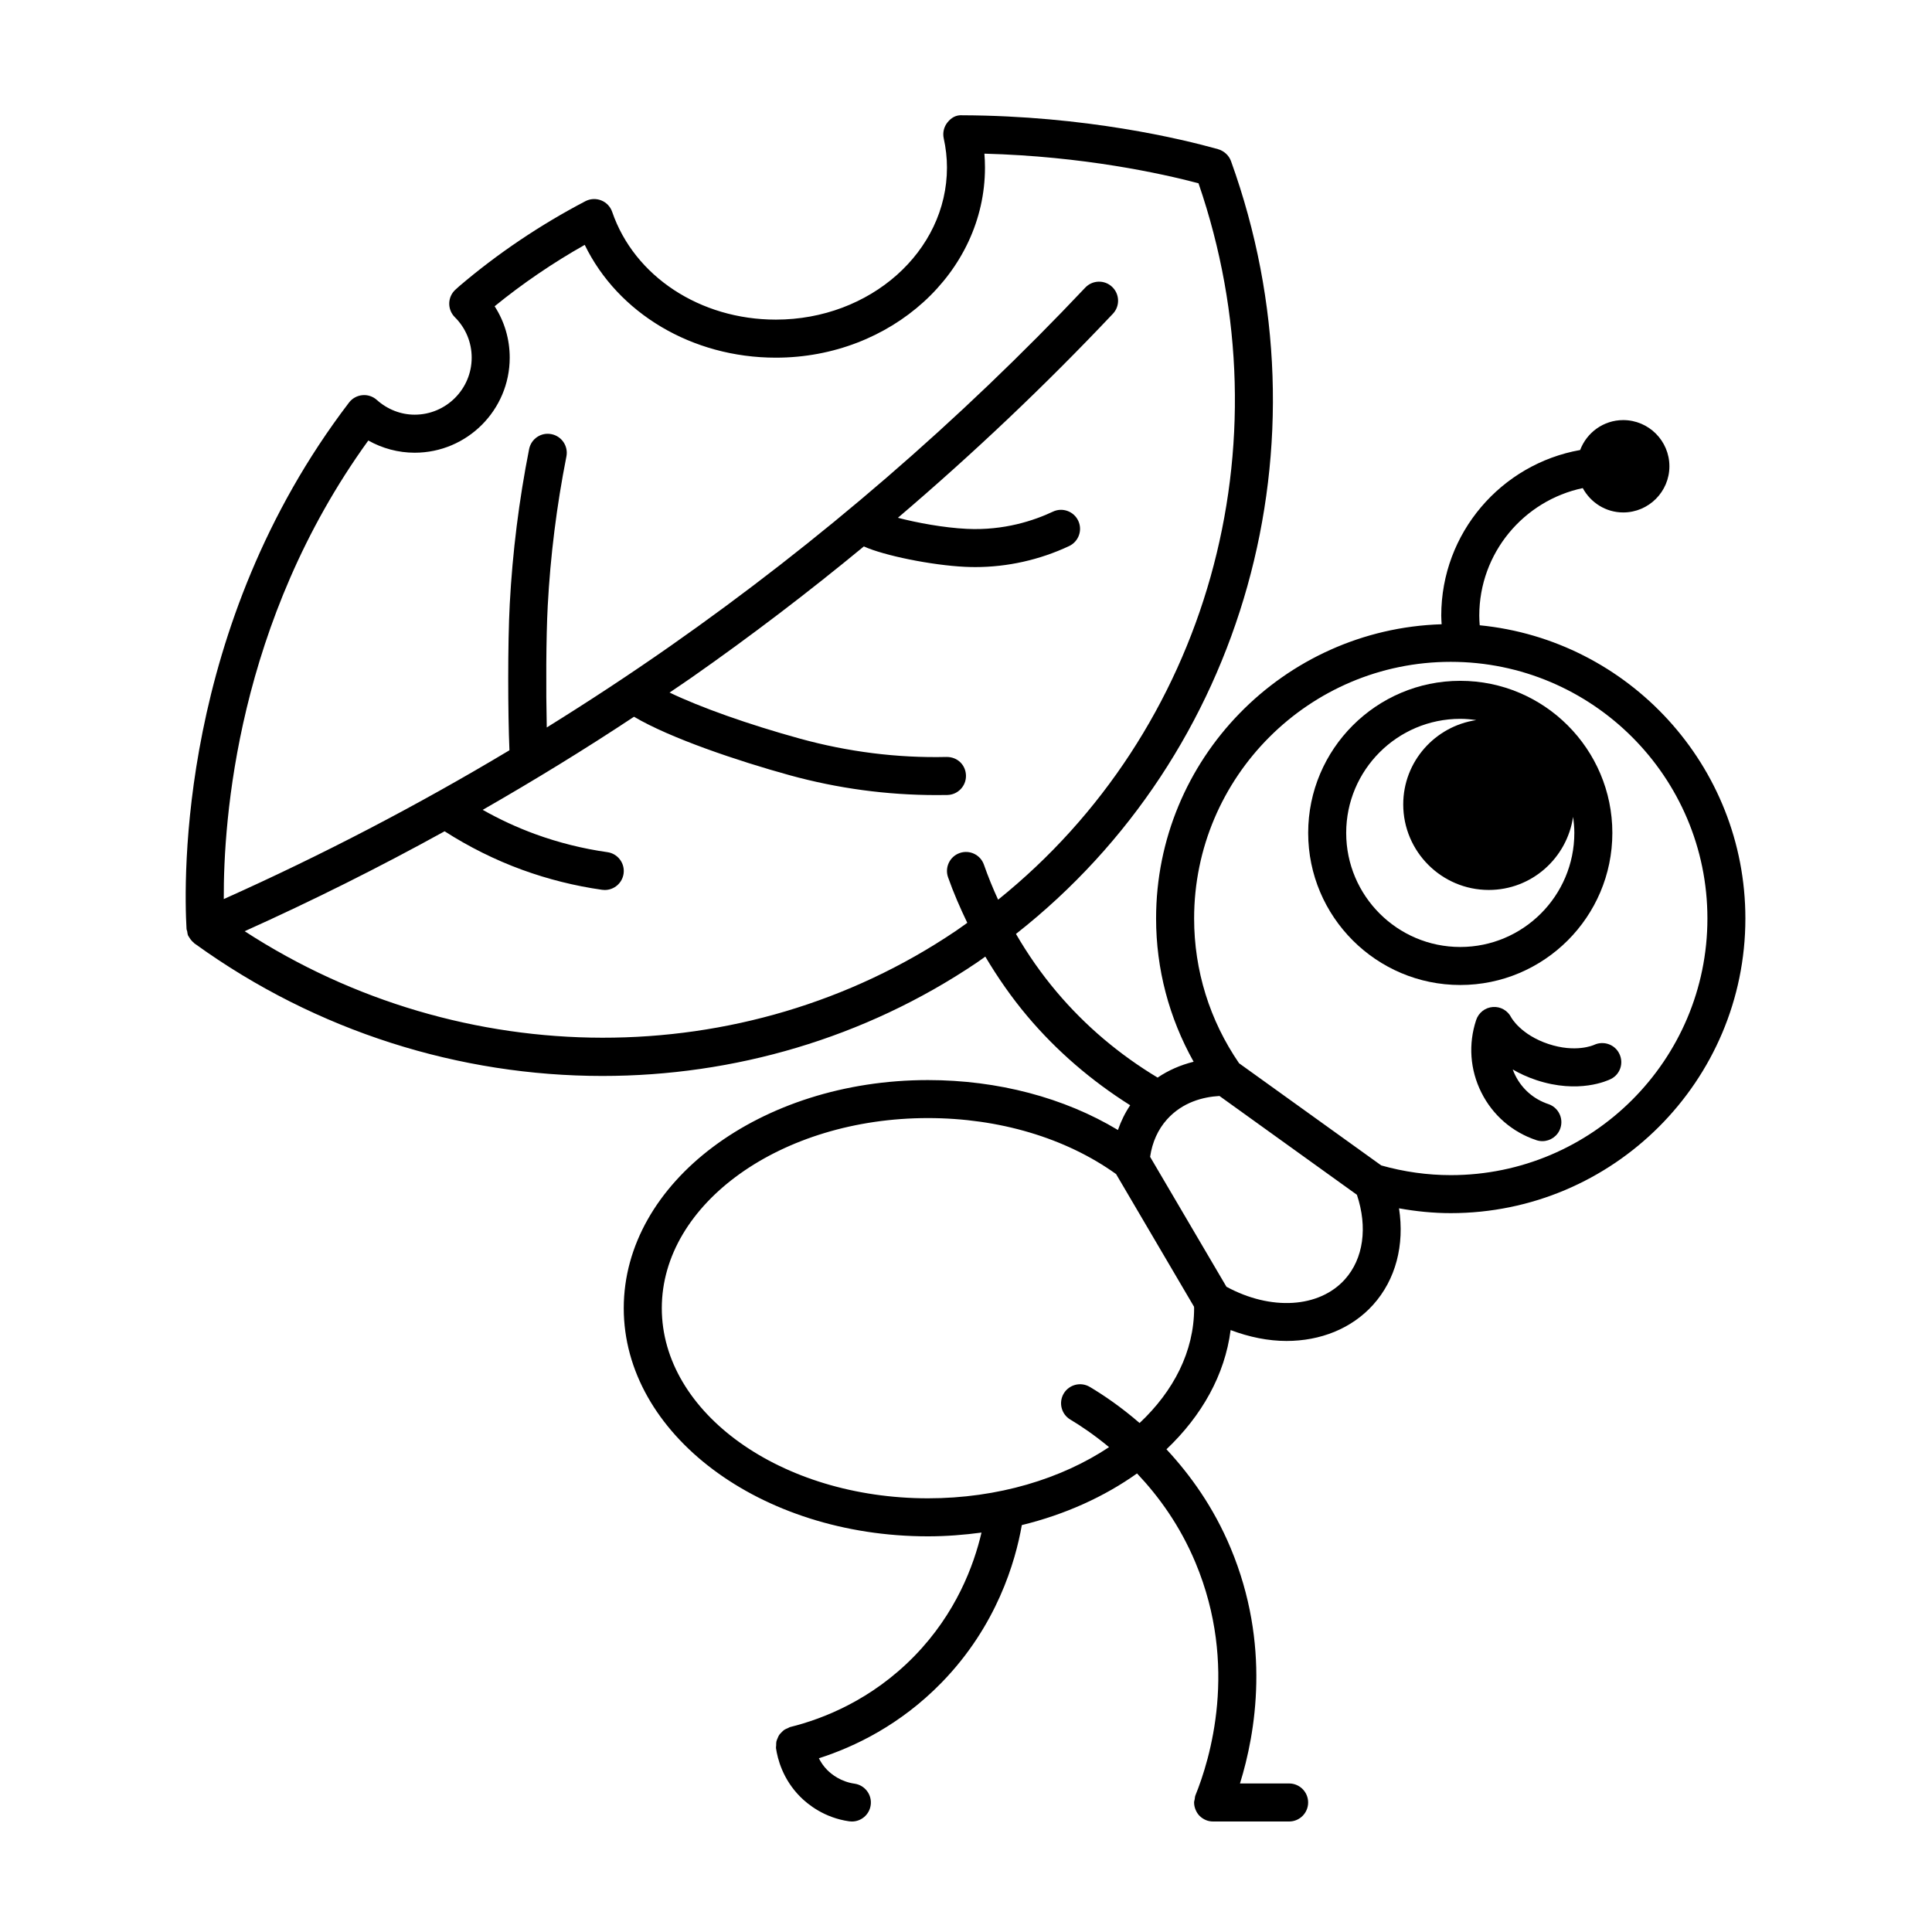 <?xml version="1.0" encoding="UTF-8"?>
<!-- Uploaded to: ICON Repo, www.iconrepo.com, Generator: ICON Repo Mixer Tools -->
<svg fill="#000000" width="800px" height="800px" version="1.1" viewBox="144 144 512 512" xmlns="http://www.w3.org/2000/svg">
 <g>
  <path d="m571.29 364.73c0-22.223-18.082-40.305-40.305-40.305-22.223 0-40.305 18.082-40.305 40.305 0 22.223 18.082 40.305 40.305 40.305 22.223 0 40.305-18.082 40.305-40.305zm-40.305 30.23c-16.672 0-30.23-13.559-30.23-30.23s13.559-30.23 30.23-30.23c1.445 0 2.856 0.137 4.254 0.332-10.93 1.621-19.367 10.973-19.367 22.344 0 12.5 10.172 22.672 22.672 22.672 11.371 0 20.723-8.438 22.34-19.367 0.195 1.395 0.332 2.805 0.332 4.25 0 16.672-13.559 30.23-30.23 30.23z"/>
  <path d="m566.48 420.89c-0.191 0.098-4.906 2.188-12.152-0.23-7.262-2.414-9.77-6.902-9.836-7.023-0.918-1.824-2.832-2.926-4.867-2.769-2.031 0.141-3.777 1.5-4.422 3.438-2.121 6.383-1.633 13.211 1.379 19.227s8.188 10.5 14.574 12.625c0.523 0.172 1.062 0.258 1.586 0.258 2.109 0 4.082-1.336 4.781-3.449 0.875-2.641-0.551-5.492-3.195-6.375-3.836-1.273-6.938-3.961-8.742-7.57-0.266-0.523-0.5-1.062-0.695-1.602 1.777 1.039 3.848 2.012 6.246 2.812 11.219 3.727 18.93 0.133 19.773-0.289 2.453-1.234 3.438-4.188 2.242-6.664-1.168-2.488-4.172-3.535-6.672-2.387z"/>
  <path d="m536.14 309.7c-0.062-0.844-0.117-1.695-0.117-2.547 0-16.605 11.785-30.504 27.426-33.801 2.07 3.824 6.074 6.453 10.723 6.453 6.746 0 12.238-5.492 12.238-12.238s-5.492-12.238-12.238-12.238c-5.231 0-9.668 3.309-11.418 7.93-20.887 3.715-36.809 21.957-36.809 43.895 0 0.766 0.066 1.523 0.102 2.281-41.93 1.293-75.672 35.727-75.672 77.969 0 13.402 3.449 26.363 9.949 37.969-3.488 0.871-6.707 2.273-9.543 4.203-10.113-6.086-19.145-13.684-26.781-22.742-4.055-4.805-7.629-9.941-10.758-15.332 60.52-47.555 83.996-129.87 56.984-204.81-0.551-1.531-1.891-2.727-3.461-3.164-9.477-2.66-35.039-8.852-67.723-8.977-1.738-0.121-2.977 0.68-3.941 1.875-0.961 1.188-1.328 2.75-1.004 4.242 0.57 2.57 0.859 5.172 0.859 7.731 0 22.223-20.344 40.305-45.344 40.305-20.086 0-37.52-11.473-43.379-28.551-0.48-1.391-1.535-2.504-2.902-3.043-1.367-0.539-2.898-0.469-4.203 0.215-12.004 6.289-23.242 13.855-33.379 22.488l-0.977 0.879c-1.055 0.922-1.676 2.238-1.719 3.633-0.039 1.395 0.492 2.75 1.484 3.734 2.879 2.863 4.465 6.672 4.465 10.723 0 8.332-6.781 15.113-15.113 15.113-3.652 0-7.215-1.387-10.031-3.91-1.047-0.938-2.457-1.402-3.836-1.258-1.395 0.133-2.68 0.84-3.531 1.961-45.262 59.305-43.801 126.63-43.055 139.53 0.012 0.211 0.133 0.387 0.172 0.59 0.066 0.379 0.082 0.762 0.242 1.129 0.039 0.09 0.109 0.156 0.156 0.246 0.07 0.137 0.156 0.25 0.238 0.383 0.309 0.492 0.68 0.918 1.117 1.27 0.059 0.051 0.09 0.133 0.156 0.176 0.066 0.047 0.133 0.086 0.195 0.133 0.02 0.012 0.035 0.023 0.055 0.035 32.219 23.25 70.164 34.961 107.89 34.961 34.805 0 69.426-9.965 99.145-29.992 0.785-0.527 1.543-1.094 2.316-1.637 3.289 5.543 6.977 10.848 11.164 15.82 7.828 9.281 17.02 17.129 27.23 23.574-1.359 2.016-2.434 4.211-3.246 6.555-14.238-8.566-31.824-13.23-50.355-13.23-44.445 0-80.609 27.121-80.609 60.457 0 33.336 36.164 60.457 80.609 60.457 4.852 0 9.578-0.379 14.199-0.996-2.031 8.688-6.734 21.402-17.805 32.746-11.305 11.586-24.117 16.609-32.875 18.781-0.25 0.059-0.441 0.223-0.676 0.316-0.312 0.133-0.625 0.242-0.902 0.43-0.273 0.18-0.484 0.414-0.711 0.641-0.23 0.23-0.457 0.441-0.641 0.711-0.18 0.266-0.289 0.555-0.414 0.852-0.133 0.301-0.262 0.586-0.332 0.906-0.07 0.324-0.055 0.656-0.055 0.992-0.004 0.25-0.082 0.488-0.047 0.75 0.402 2.816 1.773 8.238 6.465 12.93 2.012 2.012 6.363 5.527 12.922 6.465 0.242 0.035 0.484 0.051 0.727 0.051 2.465 0 4.621-1.809 4.977-4.324 0.398-2.754-1.516-5.305-4.273-5.703-3.672-0.523-6.106-2.488-7.231-3.613-1.02-1.02-1.691-2.086-2.231-3.117 9.539-3.059 21.609-8.867 32.504-20.031 14.66-15.02 19.602-32.133 21.285-41.766 11.547-2.82 21.926-7.559 30.531-13.688 5.723 6.047 11.375 13.789 15.496 23.652 11.457 27.398 3.805 52.246-0.02 61.656-0.137 0.332-0.133 0.676-0.191 1.012-0.043 0.297-0.168 0.57-0.168 0.883 0 0.012 0.004 0.02 0.004 0.031 0.004 0.629 0.137 1.246 0.367 1.82 0.258 0.645 0.621 1.234 1.102 1.715 0.004 0.004 0.016 0.004 0.02 0.012 0.465 0.457 1.012 0.82 1.621 1.074 0.012 0.004 0.016 0.016 0.031 0.02 0.617 0.25 1.258 0.363 1.891 0.363h20.152c2.785 0 5.039-2.254 5.039-5.039s-2.254-5.039-5.039-5.039h-13.023c4.144-13.336 8.207-36.844-2.481-62.402-4.539-10.855-10.723-19.41-17.004-26.156 9.352-8.871 15.488-19.73 17.004-31.598 4.961 1.875 9.98 2.887 14.797 2.887 8.996 0 17.254-3.246 22.965-9.582 6.019-6.691 8.363-15.859 6.867-25.566 4.535 0.816 9.121 1.277 13.699 1.277 43.062 0 78.09-35.027 78.09-78.09 0-40.469-30.945-73.832-70.414-77.703zm-138.96 81.086c-56.109 37.812-130.67 37.441-188.34-0.004 17.992-8.098 35.684-16.934 52.984-26.484 6.473 4.144 13.383 7.594 20.559 10.211 6.836 2.492 13.961 4.277 21.176 5.297 0.242 0.035 0.48 0.051 0.715 0.051 2.469 0 4.625-1.82 4.984-4.332 0.387-2.754-1.531-5.305-4.281-5.691-6.516-0.922-12.953-2.527-19.129-4.781-4.797-1.75-9.457-3.914-13.926-6.434 13.621-7.809 27.02-16.012 40.098-24.676 9.586 5.684 27.57 11.73 41.297 15.512 12.66 3.481 25.703 5.246 38.812 5.246 0.973 0 1.949-0.004 2.926-0.023 2.781-0.055 4.992-2.359 4.938-5.141s-2.223-4.961-5.141-4.938c-13.098 0.312-26.199-1.371-38.863-4.856-13.703-3.773-26.469-8.324-34.543-12.211 1.949-1.336 3.926-2.641 5.863-3.996 15.648-10.953 30.863-22.555 45.621-34.727 5.359 2.43 17.992 4.984 26.828 5.406 0.898 0.039 1.793 0.066 2.691 0.066 8.531 0 17.086-1.91 24.879-5.57 2.519-1.184 3.602-4.188 2.418-6.707-1.184-2.519-4.203-3.602-6.699-2.418-4.977 2.344-12.949 5.043-22.812 4.566-6.09-0.289-13.301-1.629-18.277-2.938 19.949-17.004 39.012-35.051 56.973-54.07 1.91-2.019 1.812-5.211-0.207-7.125-2.019-1.914-5.211-1.82-7.125 0.207-33.285 35.258-70.32 67.234-110.06 95.055-10.664 7.465-21.566 14.621-32.641 21.504-0.227-10.027-0.188-23.926 0.258-32.219 0.699-13.227 2.367-26.547 4.949-39.594 0.539-2.731-1.234-5.379-3.965-5.918-2.742-0.555-5.379 1.234-5.918 3.965-2.676 13.516-4.402 27.316-5.129 41.016-0.562 10.57-0.5 28.879-0.086 38.793-24.434 14.641-49.75 27.816-75.703 39.43-0.105-20.969 3.516-73.43 38.301-121.52 3.746 2.098 7.965 3.234 12.285 3.234 13.891 0 25.191-11.301 25.191-25.191 0-4.906-1.395-9.594-3.996-13.621 7.426-6.047 15.426-11.496 23.875-16.27 8.797 18.098 28.426 29.895 50.652 29.895 30.555 0 55.418-22.602 55.418-50.383 0-1.223-0.051-2.453-0.152-3.684 26.199 0.699 46.906 5.254 56.738 7.848 23.938 69.547 2.273 145.32-53.105 189.86-1.391-3.027-2.656-6.121-3.762-9.285-0.922-2.625-3.797-4.004-6.422-3.082-2.625 0.922-4.004 3.797-3.082 6.422 1.457 4.144 3.211 8.148 5.098 12.07-1.055 0.75-2.094 1.512-3.164 2.238zm48.824 130.33c-4.961-4.301-9.633-7.453-13.203-9.574-2.394-1.414-5.481-0.629-6.906 1.762-1.414 2.398-0.629 5.488 1.762 6.906 2.812 1.668 6.414 4.121 10.254 7.297-12.609 8.387-29.453 13.562-47.992 13.562-38.895 0-70.535-22.602-70.535-50.383s31.641-50.383 70.535-50.383c18.836 0 36.5 5.266 49.855 14.836l20.652 35.152c0.016 0.133 0.027 0.266 0.027 0.395 0 11.438-5.426 21.961-14.449 30.43zm54.406-38.07c-6.832 7.598-19.613 8.348-31.391 1.953l-20.227-34.426c0.555-3.859 2.09-7.266 4.481-9.922 4.125-4.59 9.582-5.961 13.898-6.207l0.48 0.344 35.945 25.84c2.887 8.641 1.734 16.941-3.188 22.418zm28.055-27.625c-6.176 0-12.367-0.867-18.418-2.57l-37.68-27.078c-7.801-11.367-11.914-24.617-11.914-38.367 0-37.504 30.508-68.012 68.012-68.012s68.016 30.508 68.016 68.012-30.512 68.016-68.016 68.016z"/>
 </g>
</svg>